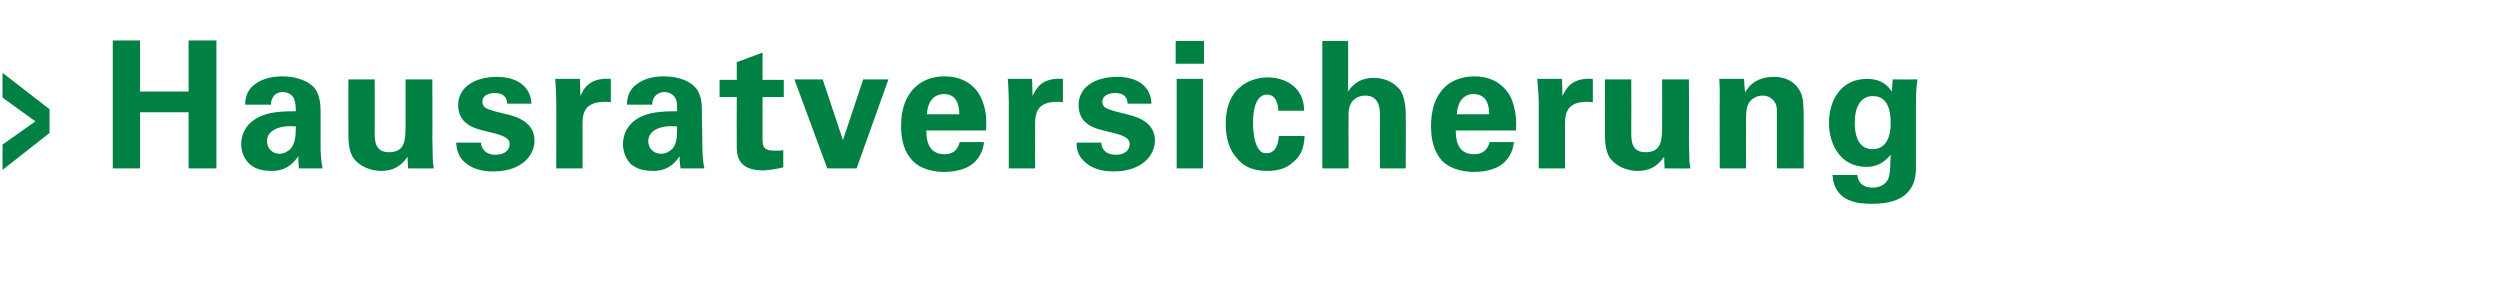 <?xml version="1.0" standalone="no"?><!DOCTYPE svg PUBLIC "-//W3C//DTD SVG 1.1//EN" "http://www.w3.org/Graphics/SVG/1.1/DTD/svg11.dtd"><svg xmlns="http://www.w3.org/2000/svg" version="1.1" width="494.4px" height="55.7px" viewBox="0 -8 494.4 55.7" style="top:-8px"><desc>Hausratversicherung</desc><defs/><g id="Polygon43188"><path d="m.5 25.6l0-5l6.5-4.6l-6.5-4.7l0-4.9l9.3 7.2l0 4.7l-9.3 7.3zm21.8-25.6l5.4 0l0 10.1l9.6 0l0-10.1l5.5 0l0 25.3l-5.5 0l0-11.1l-9.6 0l0 11.1l-5.4 0l0-25.3zm36.8 25.3c-.1-1-.1-1.9-.1-2.4c-2 2.9-4.3 2.9-5.3 2.9c-2.6 0-3.7-.8-4.4-1.4c-1.1-1.1-1.6-2.5-1.6-3.9c0-1.4.5-4 3.8-5.5c2.2-1 5.3-1 7-1c0-1.2-.1-1.7-.3-2.3c-.4-1.3-1.8-1.5-2.3-1.5c-.7 0-1.5.3-1.9 1c-.4.6-.4 1.1-.4 1.5c0 0-5.1 0-5.1 0c0-.9.1-2.8 2-4.1c1.6-1.2 3.7-1.5 5.4-1.5c1.4 0 4.5.3 6.3 2.3c1.1 1.4 1.2 3.5 1.2 4.4c0 0 0 7.1 0 7.1c0 1.5.1 3 .4 4.4c0 0-4.7 0-4.7 0zm-6.3-5.4c0 1.2.8 2.5 2.5 2.5c.9 0 1.7-.5 2.2-1c.9-1.1 1-2.5 1-4.4c-3.3-.3-5.7.8-5.7 2.9zm21.3-12.2c0 0 .03 10.5 0 10.5c0 1.5 0 3.9 2.8 3.9c3.3 0 3.3-2.5 3.3-5.5c.02-.01 0-8.9 0-8.9l5.3 0c0 0 .04 11.62 0 11.6c.1 3.8.1 4.3.1 4.7c.1.5.1.8.2 1.3c-.02.04-5.1 0-5.1 0c0 0-.13-2.31-.1-2.3c-.6.8-1.9 2.8-5.2 2.8c-2.4 0-4.4-1.1-5.4-2.4c-1.1-1.4-1.1-3.9-1.1-4.7c-.02-.05 0-11 0-11l5.2 0zm21 12.5c.1 1.1.8 2.4 2.9 2.4c1.9 0 2.8-1 2.8-2.1c0-.8-.5-1.4-2.5-2c0 0-3.2-.8-3.2-.8c-1.4-.4-4.5-1.3-4.5-4.9c0-3.5 3.2-5.6 7.7-5.6c3.7 0 6.6 1.7 6.8 5.3c0 0-4.8 0-4.8 0c-.1-2-1.7-2.1-2.5-2.1c-1.4 0-2.4.6-2.4 1.7c0 1.2.8 1.4 2.4 1.9c0 0 3.2.8 3.2.8c3.2.9 4.7 2.6 4.7 5c0 3-2.6 6.1-8.1 6.1c-2.3 0-4.5-.5-6.1-2.2c-1.1-1.2-1.2-2.6-1.3-3.5c0 0 4.9 0 4.9 0zm14.9-8.2c0-.8-.1-3.4-.2-4.4c-.01-.01 4.9 0 4.9 0c0 0 .06 3.39.1 3.4c.6-1.5 1.8-3.7 6-3.4c0 0 0 4.6 0 4.6c-5.3-.5-5.6 2.2-5.6 4.4c.02.02 0 8.7 0 8.7l-5.2 0c0 0 .04-13.3 0-13.3zm24.6 13.3c-.2-1-.2-1.9-.2-2.4c-1.9 2.9-4.3 2.9-5.3 2.9c-2.5 0-3.7-.8-4.4-1.4c-1-1.1-1.5-2.5-1.5-3.9c0-1.4.5-4 3.7-5.5c2.2-1 5.3-1 7-1c0-1.2 0-1.7-.2-2.3c-.5-1.3-1.8-1.5-2.3-1.5c-.7 0-1.5.3-2 1c-.4.6-.4 1.1-.4 1.5c0 0-5 0-5 0c0-.9.1-2.8 2-4.1c1.6-1.2 3.6-1.5 5.3-1.5c1.5 0 4.6.3 6.3 2.3c1.2 1.4 1.2 3.5 1.2 4.4c0 0 .1 7.1.1 7.1c0 1.5.1 3 .4 4.4c0 0-4.7 0-4.7 0zm-6.4-5.4c0 1.2.8 2.5 2.6 2.5c.9 0 1.7-.5 2.2-1c.9-1.1.9-2.5.9-4.4c-3.3-.3-5.7.8-5.7 2.9zm26.7 5.2c-1.7.4-3.2.6-4 .6c-5.2 0-5.2-3.3-5.2-4.8c-.03-.01 0-9.7 0-9.7l-3.4 0l0-3.4l3.4 0l0-3.5l5.1-1.9l0 5.4l4.2 0l0 3.4l-4.2 0c0 0 .01 7.98 0 8c0 1.6 0 2.6 2.4 2.6c.7 0 1.1 0 1.7-.1c0 0 0 3.4 0 3.4zm7.8-17.4l4 12l4-12l5 0l-6.3 17.6l-5.8 0l-6.5-17.6l5.6 0zm20.5 10.1c0 1.2 0 4.7 3.6 4.7c1.3 0 2.5-.5 3-2.4c0 0 4.8 0 4.8 0c-.1.8-.3 2.3-1.7 3.8c-1.3 1.4-3.6 2.1-6.2 2.1c-1.5 0-4.4-.3-6.2-2.2c-1.7-1.7-2.3-4.1-2.3-6.9c0-2.9.7-6.3 3.7-8.4c1.3-.9 3-1.4 4.9-1.4c2.5 0 5.6.9 7.2 4.2c1.2 2.5 1.1 5 1 6.5c0 0-11.8 0-11.8 0zm6.5-3.2c0-.8 0-4-3-4c-2.3 0-3.3 1.9-3.4 4c0 0 6.4 0 6.4 0zm9.8-2.6c0-.8-.1-3.4-.2-4.4c-.05-.01 4.8 0 4.8 0c0 0 .12 3.39.1 3.4c.7-1.5 1.8-3.7 6-3.4c0 0 0 4.6 0 4.6c-5.2-.5-5.5 2.2-5.5 4.4c-.02.02 0 8.7 0 8.7l-5.2 0c0 0 0-13.3 0-13.3zm18.3 8.2c0 1.1.7 2.4 2.9 2.4c1.9 0 2.7-1 2.7-2.1c0-.8-.4-1.4-2.4-2c0 0-3.2-.8-3.2-.8c-1.5-.4-4.5-1.3-4.5-4.9c0-3.5 3.1-5.6 7.7-5.6c3.7 0 6.6 1.7 6.7 5.3c0 0-4.7 0-4.7 0c-.1-2-1.7-2.1-2.5-2.1c-1.4 0-2.5.6-2.5 1.7c0 1.2.9 1.4 2.5 1.9c0 0 3.1.8 3.1.8c3.3.9 4.8 2.6 4.8 5c0 3-2.7 6.1-8.1 6.1c-2.3 0-4.5-.5-6.1-2.2c-1.2-1.2-1.3-2.6-1.3-3.5c0 0 4.9 0 4.9 0zm14.7-20.1l5.6 0l0 4.5l-5.6 0l0-4.5zm.2 7.5l5.2 0l0 17.7l-5.2 0l0-17.7zm20.1 6.3c0-.6-.2-3.2-2.2-3.2c-2.5 0-2.8 3.7-2.8 5.6c0 1 .1 4.1 1.3 5.4c.5.6 1 .6 1.4.6c.6 0 2.2-.2 2.4-3.4c0 0 5.1 0 5.1 0c-.1 1.4-.2 3.5-2.3 5.2c-1.2 1.1-2.8 1.7-5 1.7c-2.3 0-4.4-.5-6-2.4c-1.6-1.7-2.3-4.1-2.3-6.9c0-8.1 6-9.2 8.3-9.2c3.3 0 7.2 1.8 7.2 6.6c0 0-5.1 0-5.1 0zm8.7-13.8l5.1 0c0 0 .03 9.98 0 10c.6-.9 1.9-2.7 5.1-2.7c2.7 0 4.3 1.3 5.2 2.4c.6.9 1.1 2.5 1.1 4.8c.04-.01 0 10.7 0 10.7l-5.1 0c0 0-.01-10.53 0-10.5c0-1 0-3.9-2.9-3.9c-1.5 0-3.3.9-3.3 3.6c-.04.02 0 10.8 0 10.8l-5.2 0l0-25.2zm26.4 17.7c0 1.2 0 4.7 3.6 4.7c1.3 0 2.6-.5 3.1-2.4c0 0 4.8 0 4.8 0c-.1.8-.3 2.3-1.7 3.8c-1.3 1.4-3.6 2.1-6.2 2.1c-1.5 0-4.4-.3-6.3-2.2c-1.6-1.7-2.2-4.1-2.2-6.9c0-2.9.7-6.3 3.6-8.4c1.4-.9 3.1-1.4 5-1.4c2.5 0 5.5.9 7.2 4.2c1.1 2.5 1.1 5 1 6.5c0 0-11.9 0-11.9 0zm6.6-3.2c0-.8 0-4-3.1-4c-2.2 0-3.2 1.9-3.3 4c0 0 6.4 0 6.4 0zm9.8-2.6c0-.8-.2-3.4-.3-4.4c.04-.01 4.9 0 4.9 0c0 0 .11 3.39.1 3.4c.7-1.5 1.8-3.7 6-3.4c0 0 0 4.6 0 4.6c-5.2-.5-5.5 2.2-5.5 4.4c-.03.02 0 8.7 0 8.7l-5.2 0c0 0-.01-13.3 0-13.3zm18.3-4.3c0 0 .03 10.5 0 10.5c0 1.5 0 3.9 2.8 3.9c3.3 0 3.3-2.5 3.3-5.5c.02-.01 0-8.9 0-8.9l5.3 0c0 0 .04 11.62 0 11.6c.1 3.8.1 4.3.1 4.7c.1.5.1.8.2 1.3c-.02.04-5.1 0-5.1 0c0 0-.13-2.31-.1-2.3c-.6.8-1.9 2.8-5.2 2.8c-2.4 0-4.4-1.1-5.4-2.4c-1.1-1.4-1.1-3.9-1.1-4.7c-.02-.05 0-11 0-11l5.2 0zm17.5 3.1c0-.1 0-2-.1-3.2c-.05-.01 4.9 0 4.9 0c0 0 .16 2.65.2 2.7c.5-.9 1.9-3.1 5.7-3.1c3.5 0 4.9 2.1 5.4 3.3c.4 1.1.5 2 .5 5.3c-.02-.02 0 9.5 0 9.5l-5.3 0c0 0 0-10.95 0-11c0-.7 0-1.3-.3-1.9c-.4-.7-1.2-1.5-2.5-1.5c-1.1 0-2.1.5-2.7 1.4c-.3.4-.6 1.3-.6 2.7c-.03-.02 0 10.3 0 10.3l-5.2 0c0 0-.04-14.49 0-14.5zm39.1-3.1c-.2 1.4-.3 2.6-.3 4.4c0 0 0 13.1 0 13.1c0 6.5-5.4 7.1-8.8 7.1c-2.5 0-7.4-.3-7.7-5.7c0 0 4.9 0 4.9 0c.1.6.3 2.5 3.1 2.5c1.5 0 2.9-.8 3.2-2.3c.2-.9.2-1.5.3-4.2c-1.7 2.1-3.5 2.4-4.8 2.4c-5.1 0-7.4-4.4-7.4-8.7c0-4.5 2.4-8.7 7.5-8.7c3.2 0 4.4 1.7 4.9 2.5c.05-.02.2-2.4.2-2.4c0 0 4.89.03 4.9 0zm-8.9 13.8c3.6 0 3.6-4.3 3.6-5.1c0-2-.3-5.4-3.5-5.4c-2 0-3.6 1.5-3.6 5.3c0 .9 0 5.2 3.5 5.2z" stroke="none" fill="#008143"/></g></svg>